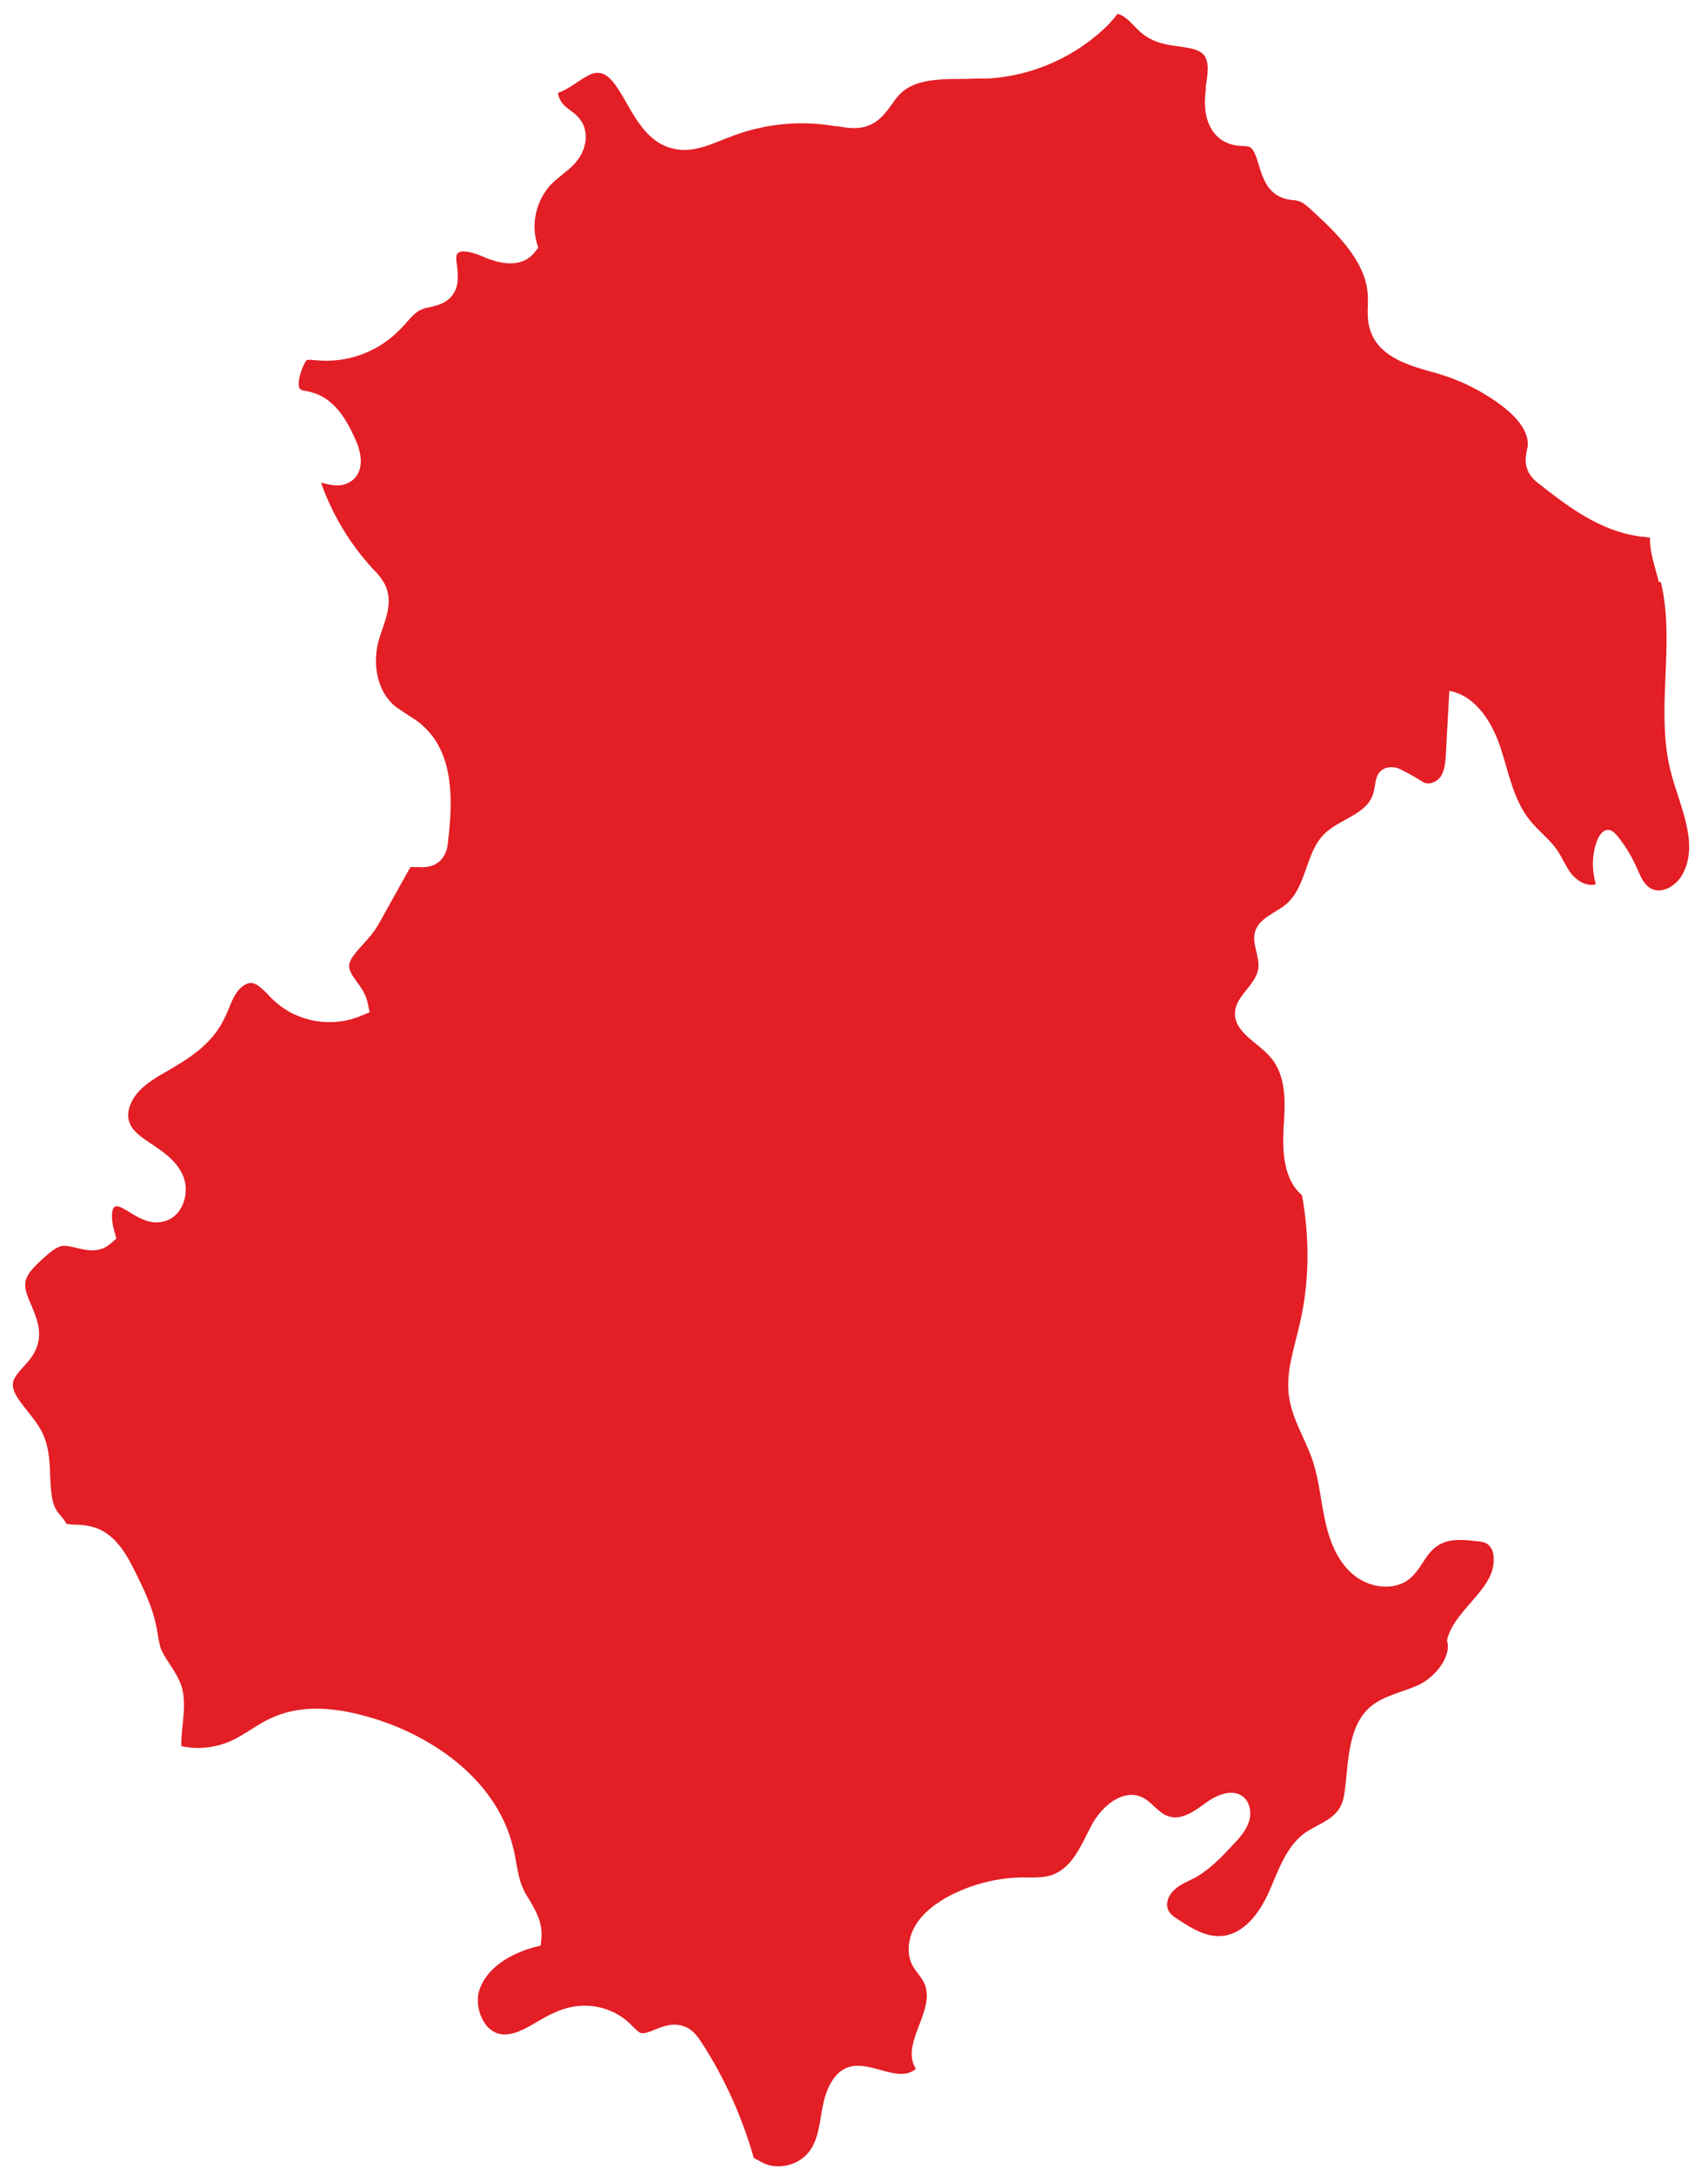 <?xml version="1.0" encoding="UTF-8"?> <svg xmlns="http://www.w3.org/2000/svg" width="88" height="112" viewBox="0 0 88 112" fill="none"><path d="M85.468 29.991C85.282 29.227 84.993 28.482 85.013 27.697C84.931 27.697 84.827 27.676 84.724 27.655C84.641 27.655 84.558 27.655 84.476 27.635C82.428 27.366 80.712 26.043 79.347 24.968C79.12 24.802 78.789 24.534 78.665 24.099C78.561 23.769 78.623 23.459 78.665 23.21C78.665 23.148 78.685 23.107 78.706 23.045C78.83 22.136 77.92 21.309 77.362 20.895C76.349 20.13 75.211 19.572 73.991 19.221L73.764 19.159C72.502 18.807 70.951 18.352 70.558 16.884C70.455 16.492 70.455 16.078 70.476 15.727C70.476 15.603 70.476 15.479 70.476 15.334C70.455 13.618 69.049 12.171 67.601 10.848C67.374 10.641 67.126 10.414 66.877 10.352C66.795 10.331 66.712 10.31 66.629 10.31C66.443 10.29 66.237 10.269 66.009 10.166C65.264 9.855 65.037 9.091 64.851 8.491C64.727 8.078 64.603 7.685 64.396 7.581C64.313 7.54 64.148 7.519 63.982 7.519C63.755 7.519 63.507 7.478 63.259 7.375C62.369 7.023 61.935 6.01 62.121 4.666V4.48C62.225 3.839 62.328 3.178 62.018 2.826C61.77 2.537 61.294 2.475 60.756 2.392C60.26 2.33 59.702 2.248 59.226 1.979C58.875 1.793 58.606 1.524 58.378 1.276C58.234 1.131 58.109 1.007 57.965 0.904C57.841 0.8 57.696 0.738 57.572 0.718C57.448 0.883 57.324 1.028 57.179 1.193C55.525 2.888 53.229 3.922 50.872 4.046C50.52 4.046 50.148 4.046 49.755 4.067C48.37 4.067 47.067 4.067 46.302 4.914C46.198 5.039 46.074 5.183 45.971 5.349C45.681 5.741 45.371 6.196 44.813 6.444C44.234 6.692 43.655 6.589 43.158 6.506H43.055C41.194 6.176 39.291 6.382 37.533 7.085L37.265 7.189C36.644 7.437 35.962 7.726 35.259 7.726C35.011 7.726 34.742 7.685 34.473 7.602C33.398 7.251 32.798 6.217 32.281 5.307C31.661 4.212 31.288 3.695 30.689 3.757C30.399 3.798 30.089 4.005 29.779 4.212C29.468 4.418 29.138 4.646 28.745 4.79C28.786 5.059 28.931 5.328 29.138 5.493C29.2 5.555 29.282 5.597 29.345 5.659C29.551 5.803 29.82 6.01 29.985 6.3C30.378 6.982 30.13 7.809 29.696 8.326C29.469 8.615 29.179 8.822 28.931 9.029C28.807 9.132 28.683 9.235 28.559 9.339C27.711 10.104 27.339 11.365 27.649 12.481L27.732 12.77L27.545 12.998C27.173 13.473 26.387 13.908 24.795 13.184C24.216 12.936 23.678 12.874 23.554 13.081C23.472 13.205 23.513 13.473 23.554 13.742C23.596 14.197 23.678 14.817 23.223 15.313C22.892 15.665 22.479 15.747 22.127 15.83C22.003 15.851 21.9 15.871 21.797 15.913C21.466 16.016 21.197 16.326 20.907 16.657C20.804 16.781 20.68 16.905 20.576 17.009C19.46 18.145 17.867 18.724 16.275 18.559H16.192C16.068 18.538 15.862 18.518 15.8 18.559C15.738 18.6 15.634 18.828 15.593 18.931C15.365 19.469 15.324 19.965 15.489 20.068C15.551 20.11 15.675 20.13 15.779 20.151C15.861 20.151 15.965 20.192 16.048 20.213C17.371 20.544 18.012 21.97 18.343 22.714C18.777 23.707 18.633 24.554 17.93 24.885C17.474 25.113 16.957 24.968 16.606 24.885C16.606 24.885 16.565 24.885 16.544 24.885C17.123 26.518 18.054 28.069 19.232 29.33L19.274 29.371C19.48 29.578 19.687 29.826 19.853 30.157C20.225 30.963 19.915 31.79 19.687 32.452C19.646 32.576 19.605 32.7 19.563 32.824C19.129 34.167 19.439 35.635 20.349 36.38C20.535 36.524 20.742 36.648 20.949 36.793C21.197 36.958 21.466 37.103 21.693 37.31C23.389 38.736 23.348 41.176 23.079 43.388C23.058 43.636 22.996 44.049 22.665 44.359C22.293 44.711 21.797 44.69 21.486 44.67C21.383 44.67 21.197 44.67 21.155 44.67C21.135 44.69 21.073 44.814 21.031 44.876L19.522 47.585C19.294 47.998 18.984 48.349 18.695 48.66C18.116 49.3 17.888 49.611 18.033 50.003C18.095 50.189 18.24 50.376 18.384 50.582C18.612 50.892 18.86 51.244 18.943 51.678L19.046 52.153L18.591 52.34C17.123 52.96 15.345 52.67 14.166 51.595C14.042 51.492 13.938 51.389 13.835 51.264C13.525 50.954 13.235 50.665 12.966 50.644C12.656 50.624 12.325 50.913 12.139 51.223C11.995 51.45 11.891 51.699 11.788 51.967C11.684 52.215 11.56 52.484 11.415 52.753C10.836 53.766 9.885 54.428 9.12 54.882C8.975 54.965 8.851 55.048 8.707 55.13C8.127 55.461 7.59 55.771 7.176 56.205C6.763 56.639 6.452 57.322 6.68 57.859C6.845 58.293 7.3 58.603 7.797 58.934C8.355 59.306 9.058 59.761 9.41 60.526C9.637 61.043 9.616 61.663 9.368 62.159C9.161 62.573 8.81 62.862 8.376 62.945C7.714 63.09 7.135 62.738 6.701 62.469C6.39 62.283 6.101 62.097 5.935 62.159C5.729 62.242 5.708 62.821 5.894 63.441L5.997 63.813L5.708 64.061C5.15 64.578 4.426 64.413 3.93 64.289C3.681 64.227 3.454 64.185 3.288 64.185C2.958 64.185 2.606 64.496 2.234 64.826C1.779 65.24 1.365 65.632 1.303 66.087C1.262 66.418 1.427 66.832 1.613 67.245C1.862 67.845 2.151 68.506 1.944 69.25C1.8 69.767 1.469 70.139 1.179 70.449C0.952 70.698 0.745 70.946 0.683 71.173C0.58 71.607 0.869 72.021 1.386 72.662C1.676 73.034 1.986 73.406 2.192 73.84C2.523 74.543 2.565 75.308 2.585 76.052C2.627 76.879 2.647 77.582 3.082 78.037C3.226 78.202 3.33 78.347 3.392 78.45C3.392 78.45 3.413 78.491 3.433 78.512C3.578 78.533 3.743 78.553 3.888 78.553C4.198 78.553 4.529 78.595 4.881 78.698C6.018 79.07 6.597 80.249 6.949 80.952C7.404 81.861 7.859 82.791 8.065 83.846C8.086 83.97 8.107 84.073 8.127 84.197C8.169 84.445 8.21 84.694 8.272 84.9C8.376 85.169 8.541 85.438 8.727 85.707C8.955 86.058 9.203 86.43 9.348 86.864C9.554 87.546 9.472 88.208 9.41 88.87C9.368 89.262 9.327 89.614 9.348 89.965C10.195 90.151 11.105 90.048 11.891 89.697C12.222 89.552 12.553 89.345 12.884 89.138C13.277 88.89 13.69 88.621 14.166 88.435C15.448 87.898 16.999 87.898 18.901 88.435C21.983 89.283 25.581 91.536 26.449 95.237C26.511 95.464 26.553 95.712 26.594 95.96C26.677 96.415 26.76 96.87 26.925 97.242C27.008 97.449 27.132 97.656 27.276 97.883C27.607 98.441 27.959 99.061 27.897 99.826L27.856 100.24L27.442 100.343C26.801 100.529 25.25 101.088 24.733 102.431C24.526 102.948 24.609 103.63 24.919 104.147C25.043 104.375 25.353 104.747 25.85 104.809C26.429 104.871 27.008 104.561 27.669 104.168C28.166 103.878 28.683 103.589 29.262 103.444C30.378 103.155 31.578 103.444 32.426 104.23C32.488 104.292 32.55 104.354 32.612 104.416C32.757 104.561 32.901 104.705 33.025 104.747C33.191 104.788 33.46 104.685 33.708 104.581C34.163 104.395 34.721 104.168 35.342 104.437C35.755 104.623 35.983 104.995 36.127 105.202C37.327 107.042 38.237 109.068 38.836 111.176C39.022 111.28 39.209 111.383 39.374 111.466C40.139 111.796 41.111 111.548 41.649 110.907C42.186 110.246 42.228 109.316 42.393 108.489C42.559 107.662 42.952 106.711 43.779 106.483C44.916 106.173 46.302 107.352 47.191 106.587C46.343 105.284 48.287 103.527 47.604 102.142C47.46 101.852 47.232 101.625 47.067 101.356C46.674 100.715 46.777 99.868 47.149 99.227C47.522 98.586 48.142 98.111 48.804 97.738C49.983 97.098 51.327 96.746 52.671 96.725C53.188 96.725 53.705 96.767 54.201 96.601C55.256 96.229 55.711 95.051 56.228 94.059C56.745 93.066 57.861 92.115 58.875 92.611C59.371 92.859 59.681 93.418 60.219 93.583C60.88 93.79 61.542 93.314 62.101 92.901C62.659 92.487 63.465 92.136 64.024 92.549C64.417 92.839 64.499 93.438 64.334 93.893C64.168 94.369 63.817 94.741 63.486 95.092C62.907 95.712 62.307 96.333 61.563 96.746C61.211 96.932 60.798 97.077 60.508 97.366C60.198 97.635 60.012 98.111 60.219 98.462C60.322 98.648 60.508 98.772 60.674 98.876C61.356 99.33 62.121 99.806 62.928 99.744C64.106 99.661 64.913 98.524 65.389 97.449C65.864 96.374 66.257 95.154 67.208 94.451C67.808 94.017 68.615 93.811 69.007 93.17C69.194 92.88 69.256 92.529 69.297 92.177C69.483 90.668 69.463 88.931 70.6 87.939C71.282 87.36 72.234 87.195 73.061 86.823C73.888 86.451 74.818 85.376 74.55 84.507C74.942 82.853 77.155 81.841 76.948 80.145C76.928 79.939 76.845 79.732 76.68 79.587C76.514 79.442 76.287 79.422 76.059 79.401C75.377 79.318 74.612 79.256 74.053 79.649C73.454 80.042 73.226 80.828 72.668 81.303C71.861 82.006 70.538 81.82 69.711 81.117C68.883 80.414 68.49 79.36 68.263 78.305C68.036 77.251 67.953 76.176 67.601 75.163C67.229 74.109 66.588 73.116 66.423 72.021C66.216 70.76 66.671 69.499 66.96 68.237C67.477 66.025 67.477 63.813 67.084 61.581C66.133 60.774 66.071 59.348 66.133 58.107C66.216 56.867 66.299 55.482 65.492 54.51C64.83 53.704 63.548 53.187 63.631 52.133C63.693 51.285 64.706 50.748 64.83 49.9C64.913 49.259 64.479 48.618 64.665 47.998C64.872 47.295 65.719 47.047 66.278 46.572C67.332 45.662 67.25 43.925 68.242 42.954C69.028 42.189 70.414 41.961 70.745 40.907C70.869 40.535 70.827 40.08 71.075 39.791C71.324 39.481 71.82 39.46 72.171 39.646C72.523 39.811 72.978 40.08 73.309 40.287C73.619 40.473 74.033 40.287 74.239 39.997C74.425 39.687 74.467 39.315 74.488 38.964C74.55 37.847 74.612 36.71 74.674 35.594C76.018 35.842 76.866 37.186 77.3 38.488C77.734 39.791 77.962 41.197 78.83 42.272C79.264 42.809 79.823 43.222 80.216 43.781C80.485 44.173 80.671 44.649 80.96 45.021C81.27 45.393 81.746 45.683 82.222 45.559C82.015 44.856 82.015 44.07 82.263 43.367C82.366 43.057 82.615 42.685 82.945 42.768C83.09 42.809 83.214 42.933 83.318 43.057C83.731 43.553 84.062 44.111 84.331 44.711C84.517 45.124 84.683 45.579 85.075 45.786C85.654 46.075 86.378 45.621 86.688 45.042C87.557 43.45 86.544 41.548 86.089 39.791C85.261 36.607 86.337 33.196 85.572 29.991H85.468Z" fill="#E31E25"></path></svg> 
